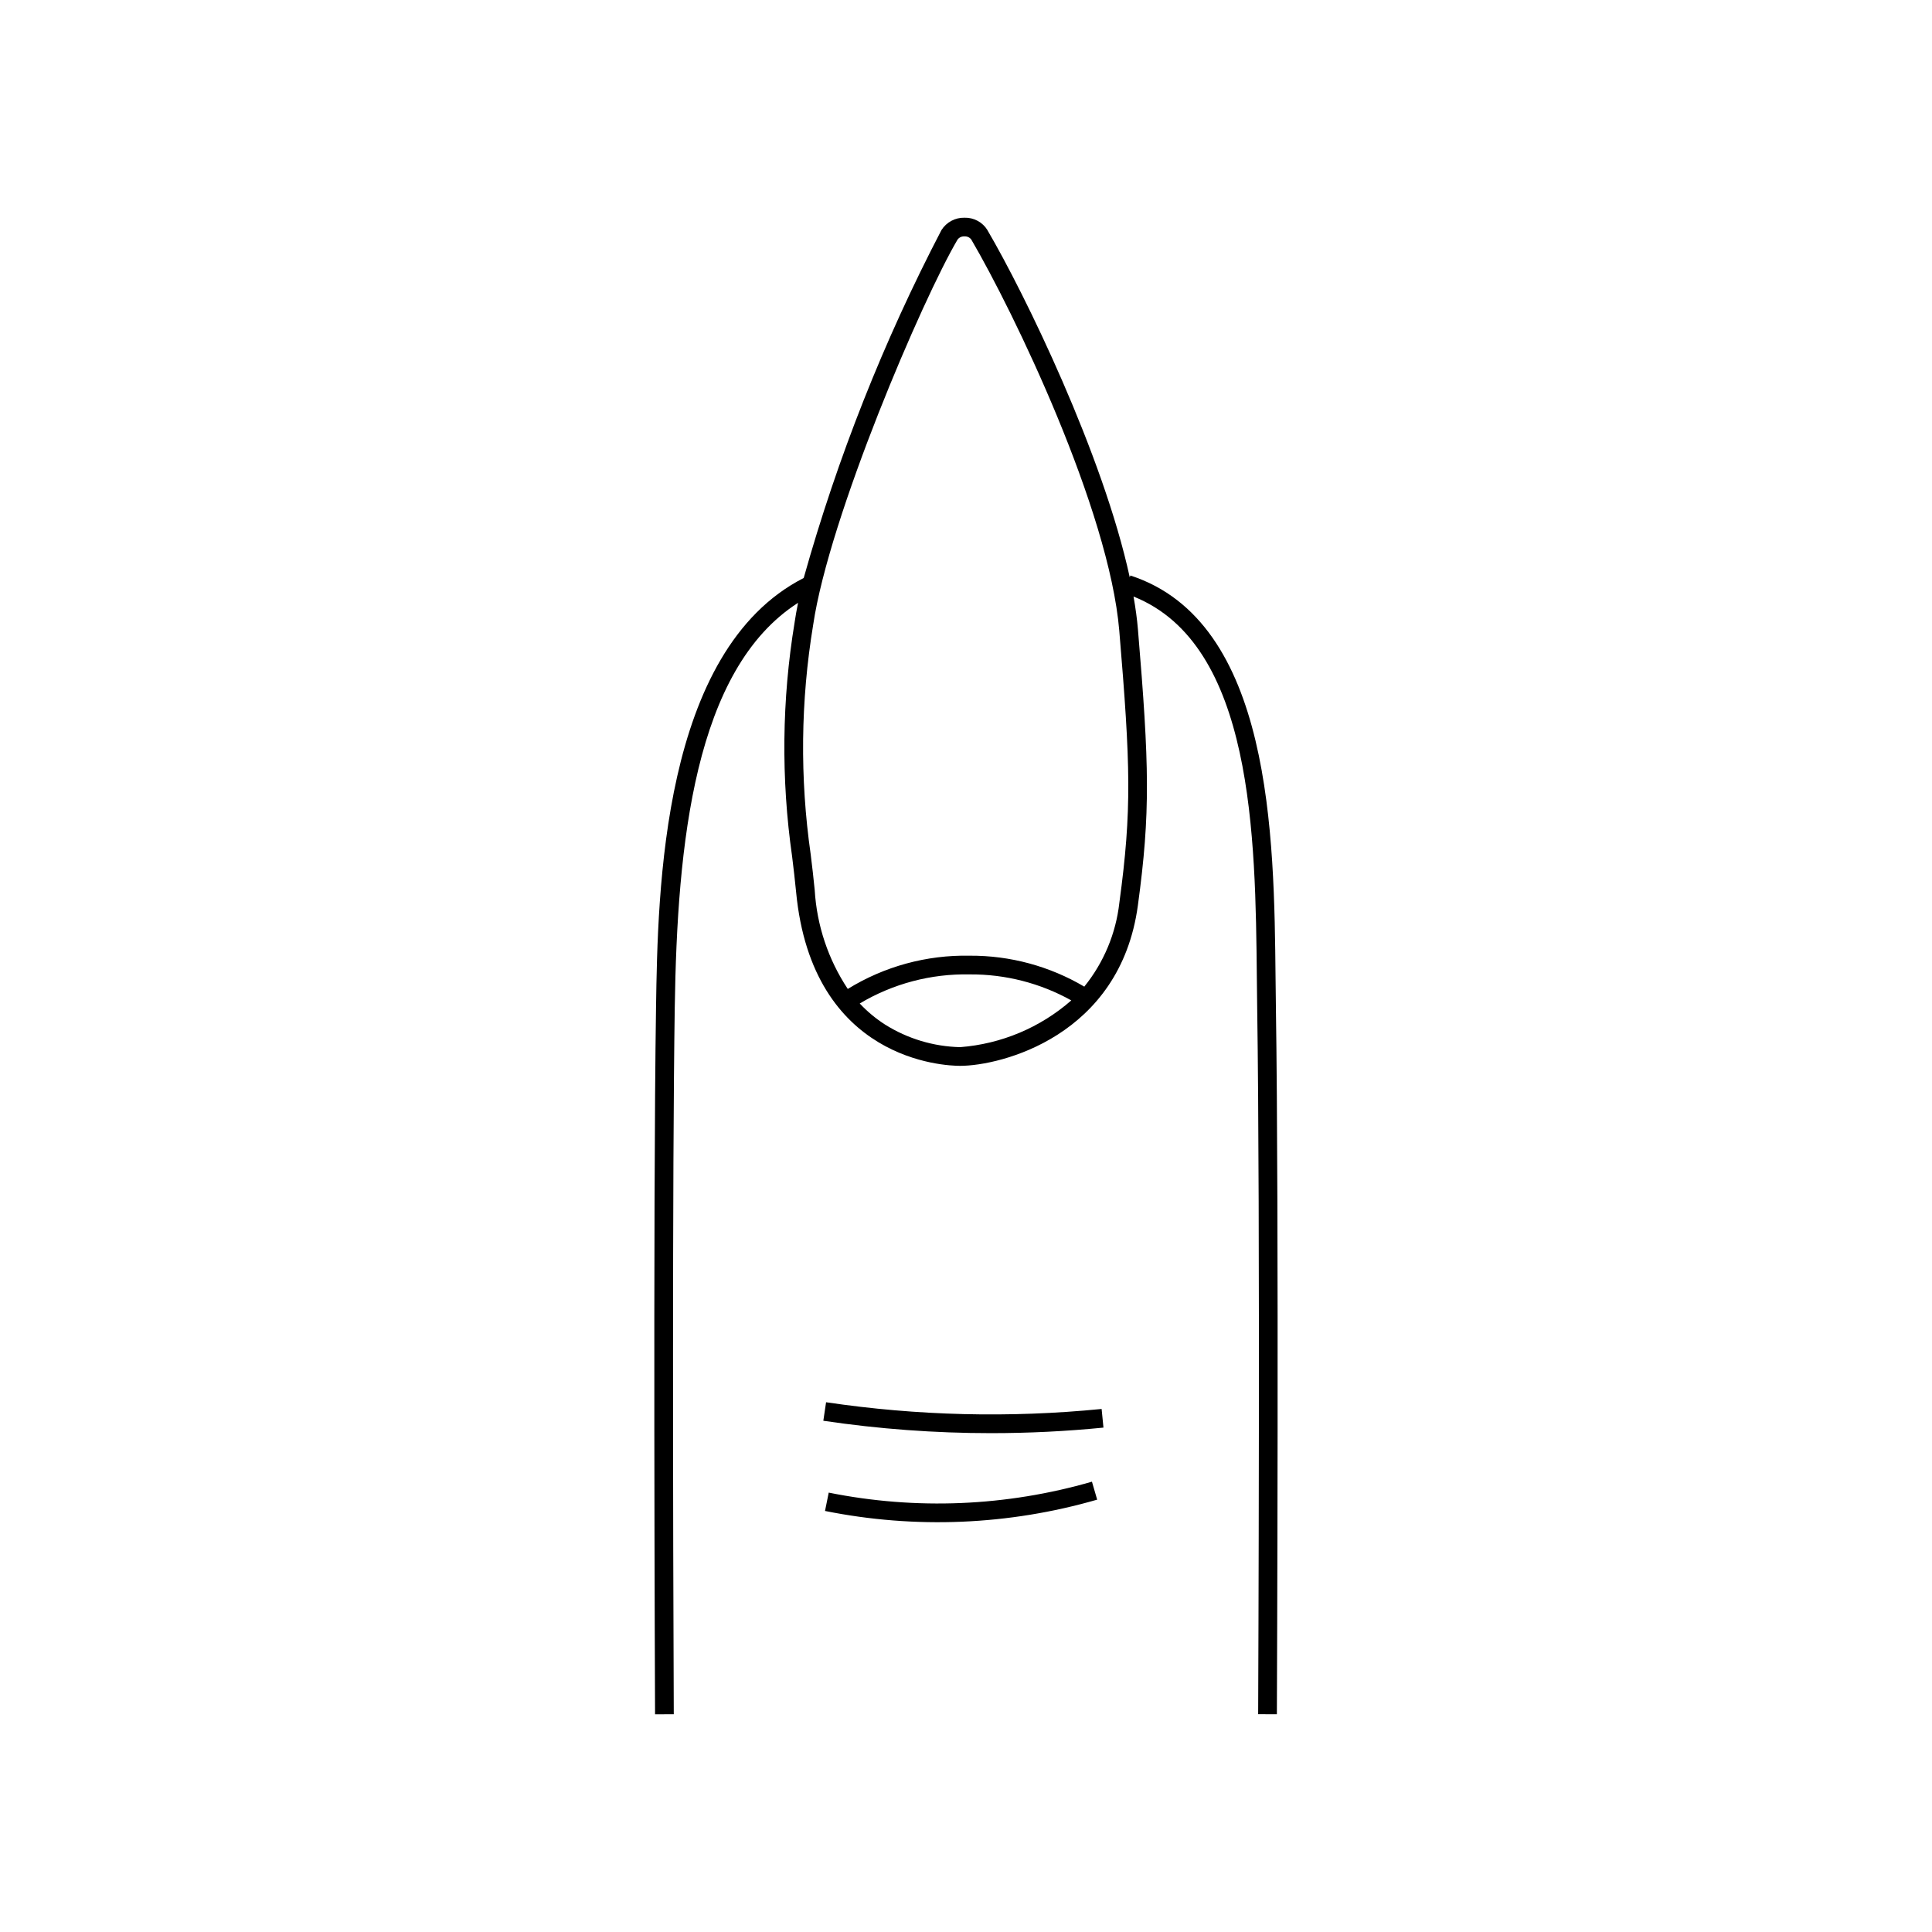 <?xml version="1.0" encoding="UTF-8"?>
<!-- Uploaded to: ICON Repo, www.iconrepo.com, Generator: ICON Repo Mixer Tools -->
<svg fill="#000000" width="800px" height="800px" version="1.1" viewBox="144 144 512 512" xmlns="http://www.w3.org/2000/svg">
 <g>
  <path d="m362.92 515.61-0.73 4.906h0.004c14.715 2.188 29.57 3.285 44.449 3.285 9.941 0 19.887-0.488 29.785-1.469l-0.488-4.938v-0.004c-24.32 2.41-48.844 1.812-73.02-1.781z"/>
  <path d="m363.62 539.56-0.984 4.859c23.934 4.816 48.676 3.785 72.125-2.996l-1.383-4.762c-22.684 6.559-46.609 7.555-69.758 2.898z"/>
  <path d="m482.13 410.98c-0.039-2.508-0.066-5.121-0.094-7.816-0.379-37.613-0.949-94.453-38.48-106.65l-0.16 0.488c-7.055-32.508-27.852-75.191-37.723-92.023l0.008-0.004c-1.293-2.098-3.609-3.352-6.078-3.277h-0.012c-2.465-0.059-4.777 1.188-6.094 3.273-15.316 29.391-27.551 60.289-36.504 92.203-37.691 19.25-38.668 83.012-39.137 113.81-0.824 54.293-0.281 181.92-0.258 187.32l4.961-0.02c-0.215-49.16-0.398-143.91 0.258-187.23 0.66-43.461 5.195-89.66 32.68-107.3-0.363 1.797-0.672 3.519-0.91 5.144l0.004-0.004c-3.394 20.535-3.621 41.473-0.672 62.074 0.391 3.223 0.758 6.266 1.055 9.383 4.258 44.805 39.461 46.109 43.461 46.109 10.727 0 42.402-7.809 47.117-42.504 3.352-24.668 3.039-37.055 0.012-73.199-0.23-2.754-0.633-5.66-1.164-8.668 31.789 12.723 32.305 63.668 32.68 101.11 0.027 2.707 0.055 5.328 0.09 7.844 0.828 54.414 0.281 181.83 0.258 187.23l4.961 0.02c0.023-5.398 0.57-132.86-0.258-187.32zm-103.55 4.562h0.004c-2.473-1.582-4.738-3.465-6.746-5.606 8.797-5.25 18.898-7.922 29.141-7.707h0.035c9.41-0.066 18.672 2.309 26.891 6.891-8.23 7.207-18.57 11.551-29.473 12.387-7.031-0.168-13.891-2.227-19.848-5.965zm62.055-32.25c-0.922 8.125-4.144 15.816-9.289 22.176-9.184-5.426-19.668-8.258-30.332-8.199h-0.039c-11.391-0.227-22.605 2.832-32.305 8.812-5.18-7.805-8.203-16.84-8.762-26.191-0.301-3.18-0.676-6.254-1.07-9.508-2.887-20.168-2.664-40.656 0.656-60.758 4.227-28.699 29.039-86.488 38.273-102.14 0.426-0.57 1.113-0.883 1.82-0.836h0.004c0.707-0.047 1.387 0.266 1.809 0.832 11.164 19.043 36.535 71.59 39.223 103.69 2.981 35.652 3.371 47.391 0.012 72.117z"/>
 </g>
</svg>